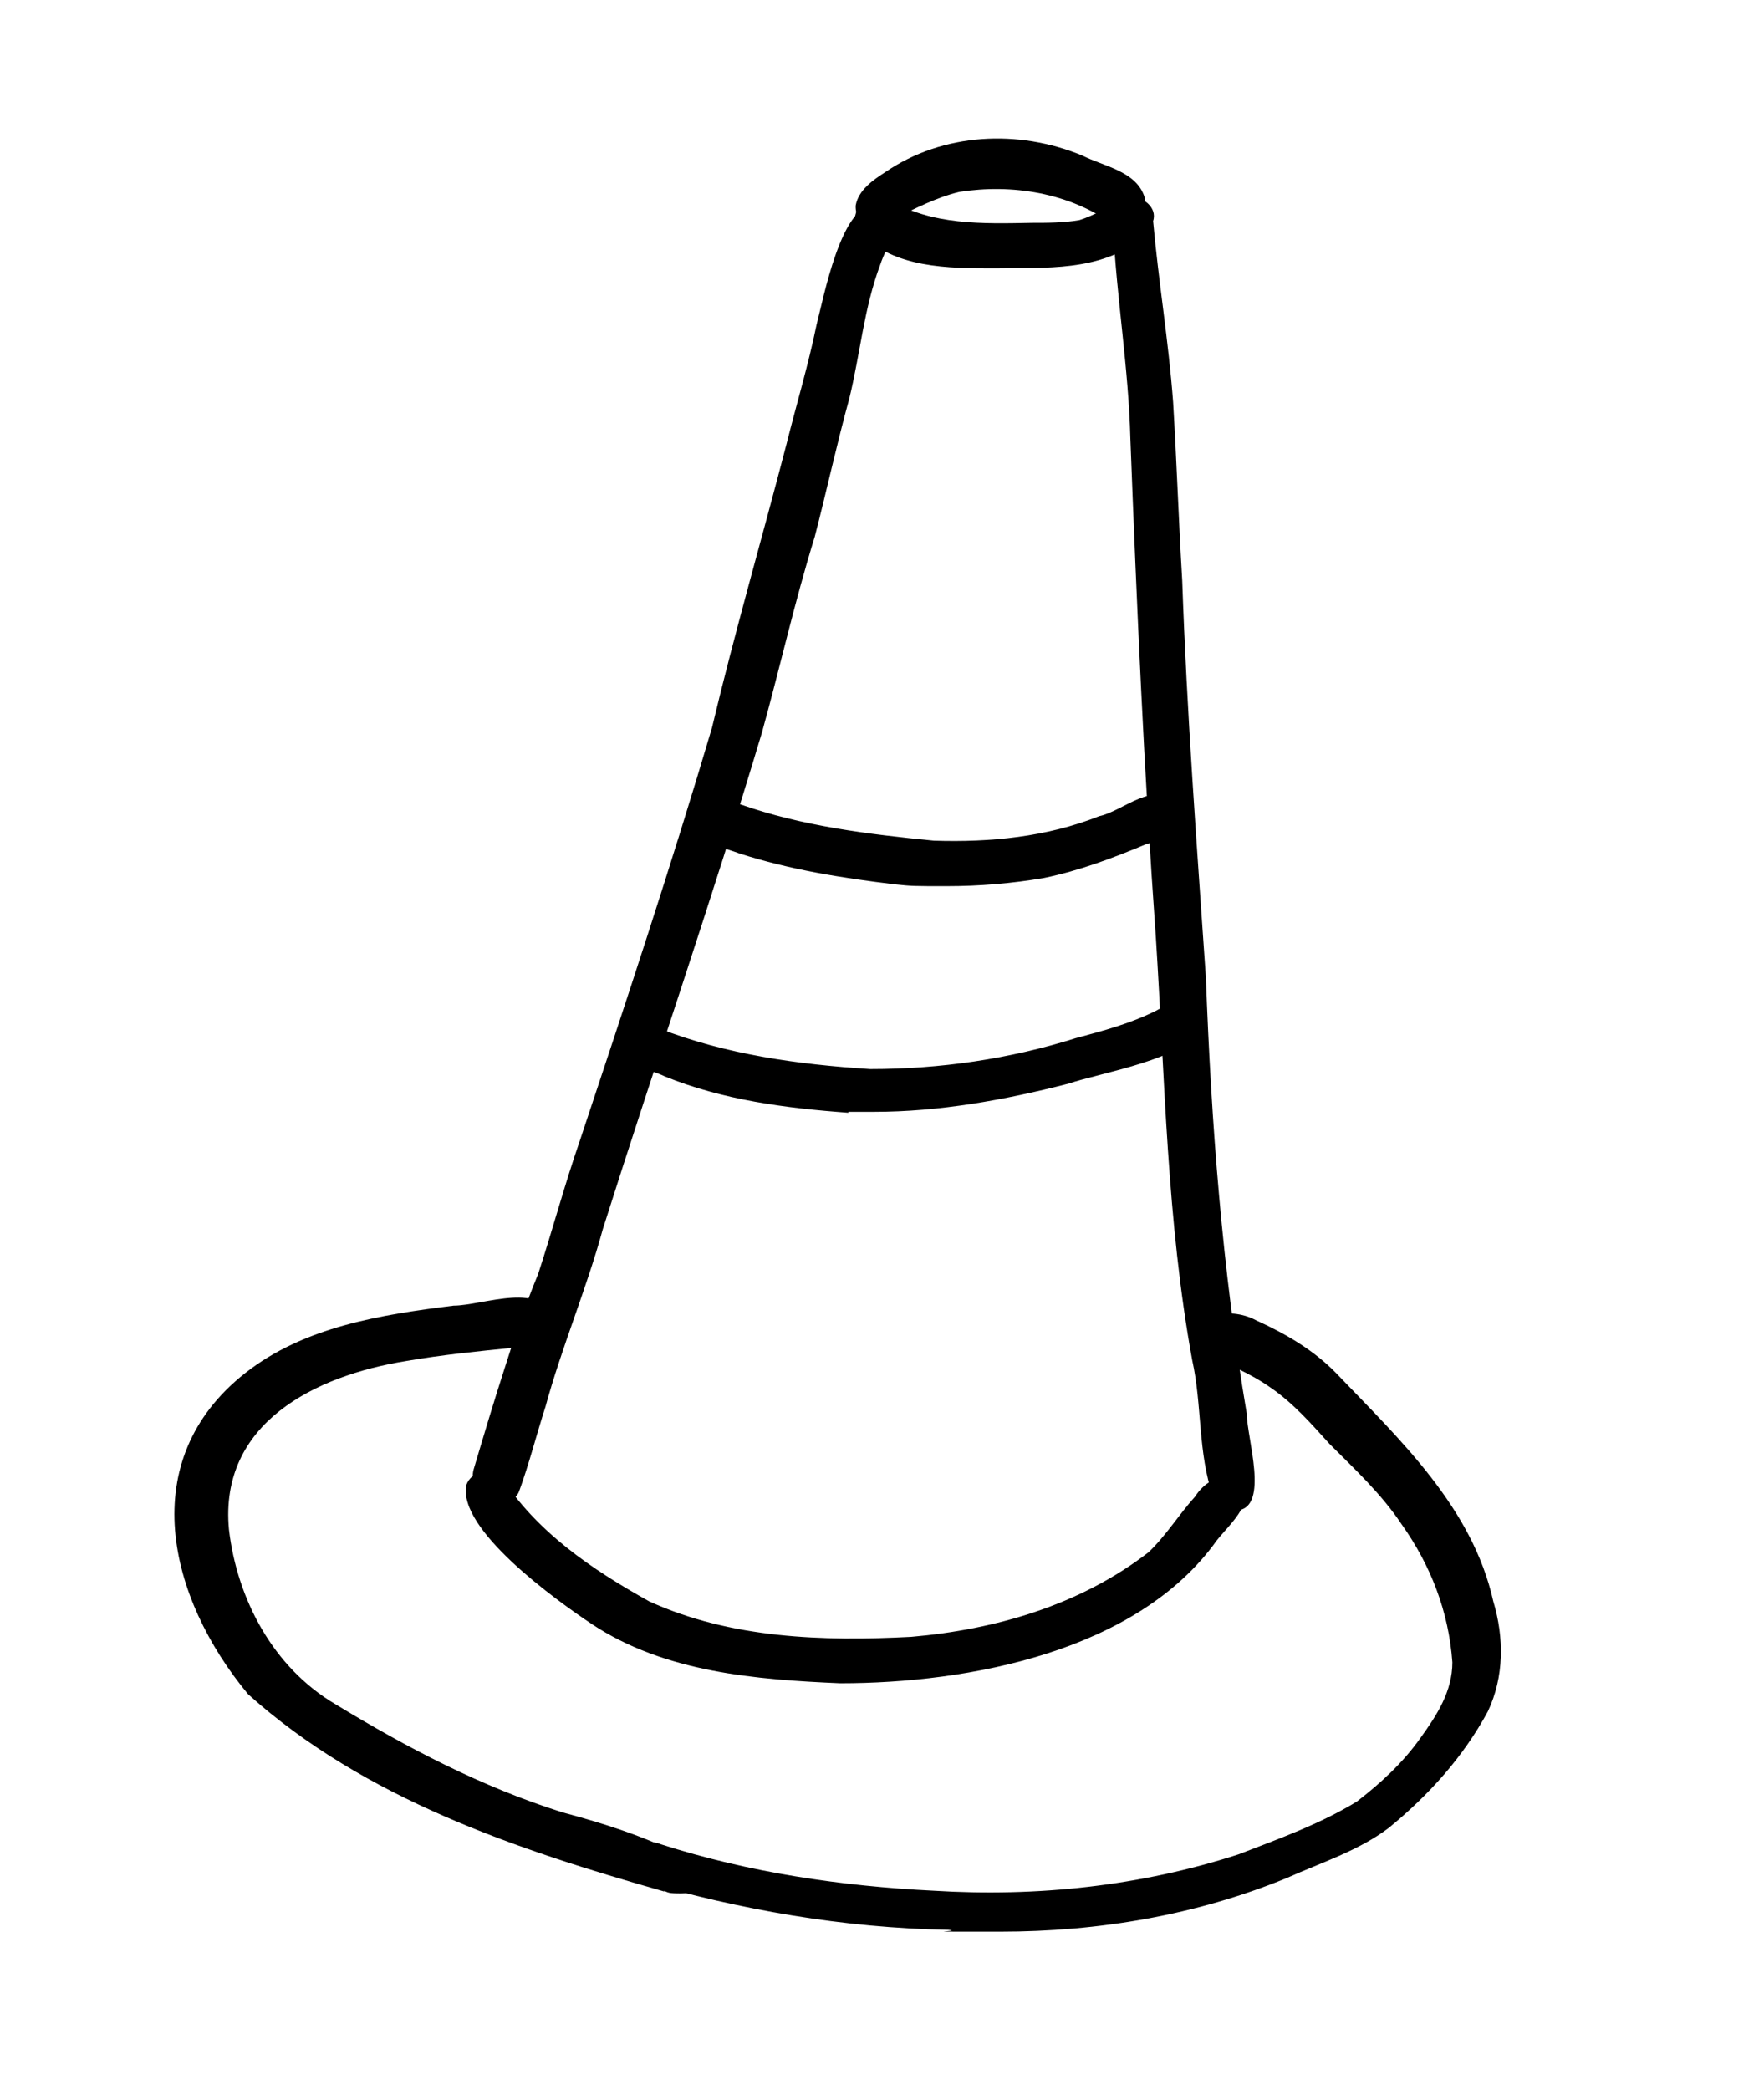 <svg xml:space="preserve" style="enable-background:new 0 0 193.93 229.71;" viewBox="0 0 193.93 229.71" height="229.71px" width="193.93px" y="0px" x="0px" xmlns:xlink="http://www.w3.org/1999/xlink" xmlns="http://www.w3.org/2000/svg" id="Layer_1" version="1.1">
<path d="M53.87,164.99c-1.3-0.6-2.2-2.1-1.8-3.5c1.1-3.7,2.2-7.4,3.4-11.1c1.1-3.5,2.3-7,3.7-10.4c1.6-4.9,2.9-9.8,4.6-14.7
	c5-15,10-30.1,14.5-45.3c2.5-10.5,5.5-20.8,8.2-31.2c1.1-4.4,2.4-8.7,3.3-13.1c0.8-3.1,2.7-13,6.2-13.1c1.5,0,2.8,1.7,2.4,3.1
	c-0.6,1.1-1.2,2.2-1.6,3.4c-1.8,4.8-2.2,9.8-3.4,14.7c-1.4,5.1-2.5,10.2-3.8,15.2c-2.2,7.1-3.8,14.3-5.8,21.5
	c-5.5,18.4-11.7,36.3-17.5,54.6c-1.8,6.6-4.5,12.9-6.3,19.5c-1,3.1-1.8,6.3-2.9,9.3c-0.3,0.8-1.1,1.2-2,1.2s-0.7,0-1.1-0.2l0,0
	L53.87,164.99z"></path>
<path d="M133.37,164.49c-1.7-4.8-1.2-10.1-2.3-15c-2.8-15.3-3-31-4-46.5c-1.3-18.2-2.1-36.5-2.8-54.8c-0.2-7.7-1.5-15.4-1.9-23.1
	c-0.2-1.4,0.1-3.3,1.8-3.4c1.4-0.2,3.1,1.1,2.6,2.6c0.6,6.7,1.7,13.2,2.2,19.9c0.4,6.7,0.6,12.9,1,19.6c0.5,14.5,1.6,29,2.6,43.6
	c0.6,16.2,1.8,32.1,4.5,48c0,2.6,2.5,10.2-1,10.6c0,0-0.2,0-0.3,0C134.77,165.99,133.77,165.39,133.37,164.49L133.37,164.49
	L133.37,164.49z"></path>
<path d="M92.37,184.99c-9.3-0.4-19.3-1.2-27.3-6.5c-3.9-2.6-14.8-10.4-13.8-15.3c0.5-1.4,2.6-2.2,3.7-1.1
	c3.9,6.2,10.1,10.4,16.4,13.9c9,4.1,19.1,4.4,28.8,3.9c9.3-0.8,18.6-3.5,26.1-9.3c1.9-1.8,3.3-4.1,5.1-6.1c0.9-1.4,2.5-2.6,4.2-1.9
	c3.3,1.8-0.4,4.9-1.8,6.7C125.07,181.49,106.57,184.99,92.37,184.99L92.37,184.99L92.37,184.99z"></path>
<path d="M93.27,122.29c-6.9-0.5-13.8-1.4-20.2-4c-1.4-0.7-3.5-0.9-4-2.6c-0.4-1.8,1.7-3.3,3.3-2.7c7.4,2.9,15.4,4,23.3,4.5
	c7.7,0,15.3-1.1,22.6-3.4c3-0.8,6-1.6,8.8-3c2-1.2,5.9-1.4,4.9,1.9c-1.5,3.4-11,4.9-14.5,6.1c-7,1.8-14.2,3.1-21.4,3.1s-1.9,0-2.8,0
	l0,0L93.27,122.29z"></path>
<path d="M98.37,97.19c-5.8-0.7-11.5-1.6-17.1-3.4c-1.3-0.5-3-0.8-3.8-2c-1.2-2.2,1.9-4.7,3.9-3.4c6.8,2.4,14.1,3.3,21.3,4
	c6.2,0.2,12.4-0.4,18.2-2.7c2.5-0.5,6.2-4.1,8.3-1.3c1.2,2.2-1.4,3.9-3.2,4.4c-3.6,1.5-7.3,2.9-11.2,3.7c-3.5,0.6-7.1,0.9-10.7,0.9
	S100.27,97.39,98.37,97.19L98.37,97.19z"></path>
<path d="M94.57,25.59c-1.8-2,0.9-5,3.1-3.7c4.7,2.9,10.4,2.7,15.8,2.6c1.7,0,3.5,0,5.2-0.3c1.6-0.5,3-1.4,4.5-2c2.9-1.2,4.8,2,2.3,4
	c-4.5,3.7-10.6,3.2-16.1,3.3C104.27,29.49,98.27,29.49,94.57,25.59L94.57,25.59z"></path>
<path d="M122.27,24.59c-4.8-3.4-11-4.4-16.8-3.5c-2.5,0.6-4.8,1.8-7.1,2.9c-1.6,1-4.4,1.1-4.3-1.4c0.3-1.7,1.9-2.8,3.3-3.7
	c6.3-4.3,14.6-4.7,21.6-1.8c2.4,1.2,5.8,1.7,6.8,4.4c0.6,1.7-1.1,3.4-2.8,3.4s-0.6,0-0.9-0.2l0,0L122.27,24.59z"></path>
<path d="M104.27,212.09c-11.5-0.2-22.9-2.2-33.9-5.4c-2.7-1.3,0-5.1,2.3-4c9.7,3.1,19.8,4.6,30,5.1c11.3,0.7,22.7-0.5,33.5-4
	c4.4-1.7,8.9-3.3,13-5.8c2.6-2,5.1-4.3,7-7c1.8-2.5,3.5-5.1,3.5-8.3c-0.4-5.6-2.4-10.7-5.6-15.2c-2.2-3.3-5.1-6-7.9-8.8
	c-2-2.2-4-4.5-6.5-6.2c-2.1-1.5-4.4-2.4-6.6-3.5c-3-0.7-2.7-3.9,0.1-4.5c1.7-0.3,3.4-0.2,4.9,0.6c3.3,1.5,6.4,3.3,8.9,5.9
	c7,7.3,14.9,14.7,17.2,25c1.2,4,1.2,8.3-0.6,12.1c-2.7,5-6.5,9.2-10.9,12.8c-3.3,2.5-7.4,3.8-11.2,5.5c-10,4.1-20.7,5.9-31.5,5.9
	S106.17,212.29,104.27,212.09L104.27,212.09z"></path>
<path d="M73.07,207.89c-16.2-4.6-33-10.2-45.8-21.7c-8.8-10.6-12.5-25.7-0.3-35.3c6.5-5.1,14.9-6.4,22.9-7.4
	c3.2,0,10.2-2.9,10.8,1.8c0,2-2.2,2.9-4,2.8c-4,0.4-8.1,0.8-12.1,1.5c-9.9,1.6-20.5,6.8-19.4,18.5c0.9,7.7,4.9,15.2,11.7,19.2
	c7.9,4.8,16.1,9.1,25,11.9c4.5,1.2,8.9,2.6,13.1,4.7c1.2,0.3,2.8,0.8,2.8,2.2c-0.1,1.6-1.5,2-2.9,2s-1.4-0.1-1.9-0.3l0,0
	L73.07,207.89z"></path>
</svg>

